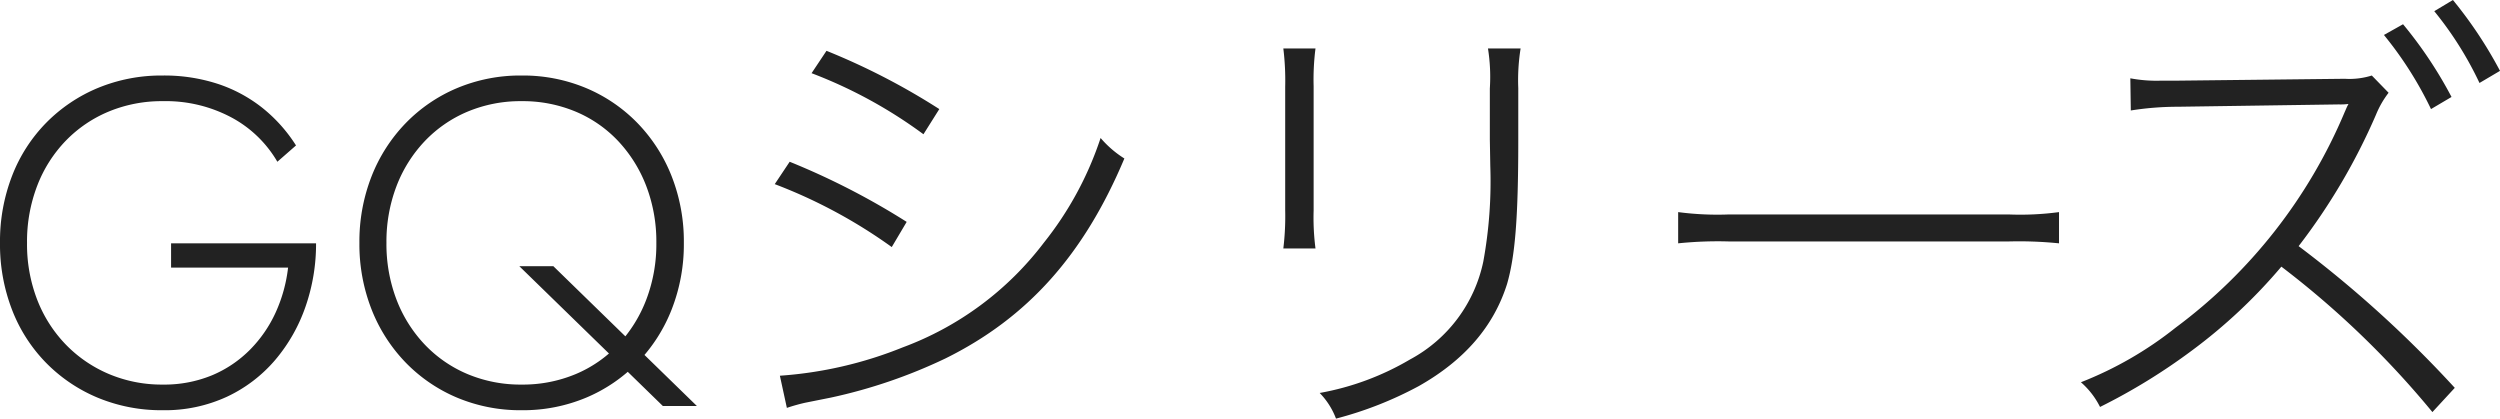<svg xmlns="http://www.w3.org/2000/svg" width="214.52" height="35.92" viewBox="0 0 214.52 35.92">
  <path id="パス_1917" data-name="パス 1917" d="M16.44-11.88H26.48a12.814,12.814,0,0,1-1.06,3.84,11.044,11.044,0,0,1-2.2,3.2,10.049,10.049,0,0,1-3.26,2.2,10.732,10.732,0,0,1-4.24.8,11.649,11.649,0,0,1-4.6-.9,11.257,11.257,0,0,1-3.7-2.52A11.5,11.5,0,0,1,4.96-9.1,13.186,13.186,0,0,1,4.08-14a13.343,13.343,0,0,1,.88-4.92,11.456,11.456,0,0,1,2.46-3.86,11,11,0,0,1,3.7-2.5,11.88,11.88,0,0,1,4.6-.88,11.974,11.974,0,0,1,5.94,1.42,10.042,10.042,0,0,1,3.9,3.78l1.6-1.4a13.089,13.089,0,0,0-2.88-3.22,12.42,12.42,0,0,0-3.82-2.06,14.8,14.8,0,0,0-4.74-.72,14.242,14.242,0,0,0-5.54,1.06,13.486,13.486,0,0,0-4.44,2.98A13.362,13.362,0,0,0,2.8-19.76,15.579,15.579,0,0,0,1.76-14,15.579,15.579,0,0,0,2.8-8.24,13.362,13.362,0,0,0,5.74-3.68,13.486,13.486,0,0,0,10.18-.7,14.242,14.242,0,0,0,15.72.36,12.7,12.7,0,0,0,21.24-.8a12.284,12.284,0,0,0,4.14-3.16,14.243,14.243,0,0,0,2.6-4.58,16.336,16.336,0,0,0,.9-5.42H16.44ZM34.92-14a13.344,13.344,0,0,1,.86-4.86,11.627,11.627,0,0,1,2.42-3.86,10.9,10.9,0,0,1,3.68-2.54,11.753,11.753,0,0,1,4.64-.9,11.753,11.753,0,0,1,4.64.9,10.689,10.689,0,0,1,3.66,2.54,11.8,11.8,0,0,1,2.4,3.86A13.344,13.344,0,0,1,58.08-14a13.344,13.344,0,0,1-.86,4.86,11.8,11.8,0,0,1-2.4,3.86,10.689,10.689,0,0,1-3.66,2.54,11.753,11.753,0,0,1-4.64.9,11.753,11.753,0,0,1-4.64-.9A10.9,10.9,0,0,1,38.2-5.28a11.627,11.627,0,0,1-2.42-3.86A13.344,13.344,0,0,1,34.92-14ZM32.6-14a15.312,15.312,0,0,0,1.04,5.7,13.781,13.781,0,0,0,2.92,4.56A13.372,13.372,0,0,0,40.98-.72,14.012,14.012,0,0,0,46.52.36,14.012,14.012,0,0,0,52.06-.72a13.372,13.372,0,0,0,4.42-3.02A13.781,13.781,0,0,0,59.4-8.3,15.312,15.312,0,0,0,60.44-14a15.312,15.312,0,0,0-1.04-5.7,13.781,13.781,0,0,0-2.92-4.56,13.372,13.372,0,0,0-4.42-3.02,14.012,14.012,0,0,0-5.54-1.08,14.012,14.012,0,0,0-5.54,1.08,13.372,13.372,0,0,0-4.42,3.02,13.781,13.781,0,0,0-2.92,4.56A15.312,15.312,0,0,0,32.6-14Zm13.72,2L58.64,0h2.92L49.24-12ZM71.4-28.56A40.215,40.215,0,0,1,81-23.32l1.36-2.16a58.321,58.321,0,0,0-9.68-5Zm-3.16,9.52a43.87,43.87,0,0,1,10.04,5.4l1.28-2.16a62.773,62.773,0,0,0-10.04-5.16ZM69.28.16a16.013,16.013,0,0,1,1.56-.44l2.2-.44a44.542,44.542,0,0,0,9.84-3.36c7.04-3.48,11.88-8.88,15.36-17.16A8.891,8.891,0,0,1,96.2-23a28.882,28.882,0,0,1-4.88,9A26.938,26.938,0,0,1,79.24-5.04,34.487,34.487,0,0,1,68.68-2.6Zm42.6-30.84a22.616,22.616,0,0,1,.16,3.28v10.6a22.972,22.972,0,0,1-.16,3.28h2.76a20.318,20.318,0,0,1-.16-3.24V-27.44a20.975,20.975,0,0,1,.16-3.24Zm17.56,0a15.571,15.571,0,0,1,.16,3.44v4.36l.04,2.32a38.186,38.186,0,0,1-.6,8.16A12.409,12.409,0,0,1,122.76-4,23.328,23.328,0,0,1,115-1.12a6.365,6.365,0,0,1,1.4,2.2,31.676,31.676,0,0,0,7.12-2.8c3.88-2.2,6.4-5.08,7.56-8.76.68-2.36.96-5.6.96-12.28v-4.52a17.156,17.156,0,0,1,.2-3.4Zm16.32,16.72a33.245,33.245,0,0,1,4.4-.16h23.92a34.122,34.122,0,0,1,4.36.16v-2.68a24.952,24.952,0,0,1-4.36.2H150.16a25.824,25.824,0,0,1-4.4-.2ZM212.4-1.56A98.658,98.658,0,0,0,199-13.72,52.753,52.753,0,0,0,205.64-25a8.062,8.062,0,0,1,1.08-1.88l-1.44-1.48a6.414,6.414,0,0,1-2.32.28l-14.28.16h-1.44a12.157,12.157,0,0,1-2.68-.2l.04,2.76a25.757,25.757,0,0,1,4.04-.32l13.8-.2a5.369,5.369,0,0,0,.84-.04c-.16.28-.24.52-.32.68A44.469,44.469,0,0,1,188.44-6.72a31.408,31.408,0,0,1-8.12,4.68A6.885,6.885,0,0,1,181.96.08a51.416,51.416,0,0,0,7.88-4.84,45.349,45.349,0,0,0,7.68-7.2A77.762,77.762,0,0,1,210.48.52Zm-6.08-30.28a31.578,31.578,0,0,1,4.04,6.36l1.76-1.04a36.044,36.044,0,0,0-4.16-6.24Zm4.32-2.04a29.827,29.827,0,0,1,3.88,6.16l1.76-1.04a36.481,36.481,0,0,0-4.04-6.08Z" transform="translate(-1.76 34.84)" fill="#222"/>
</svg>
